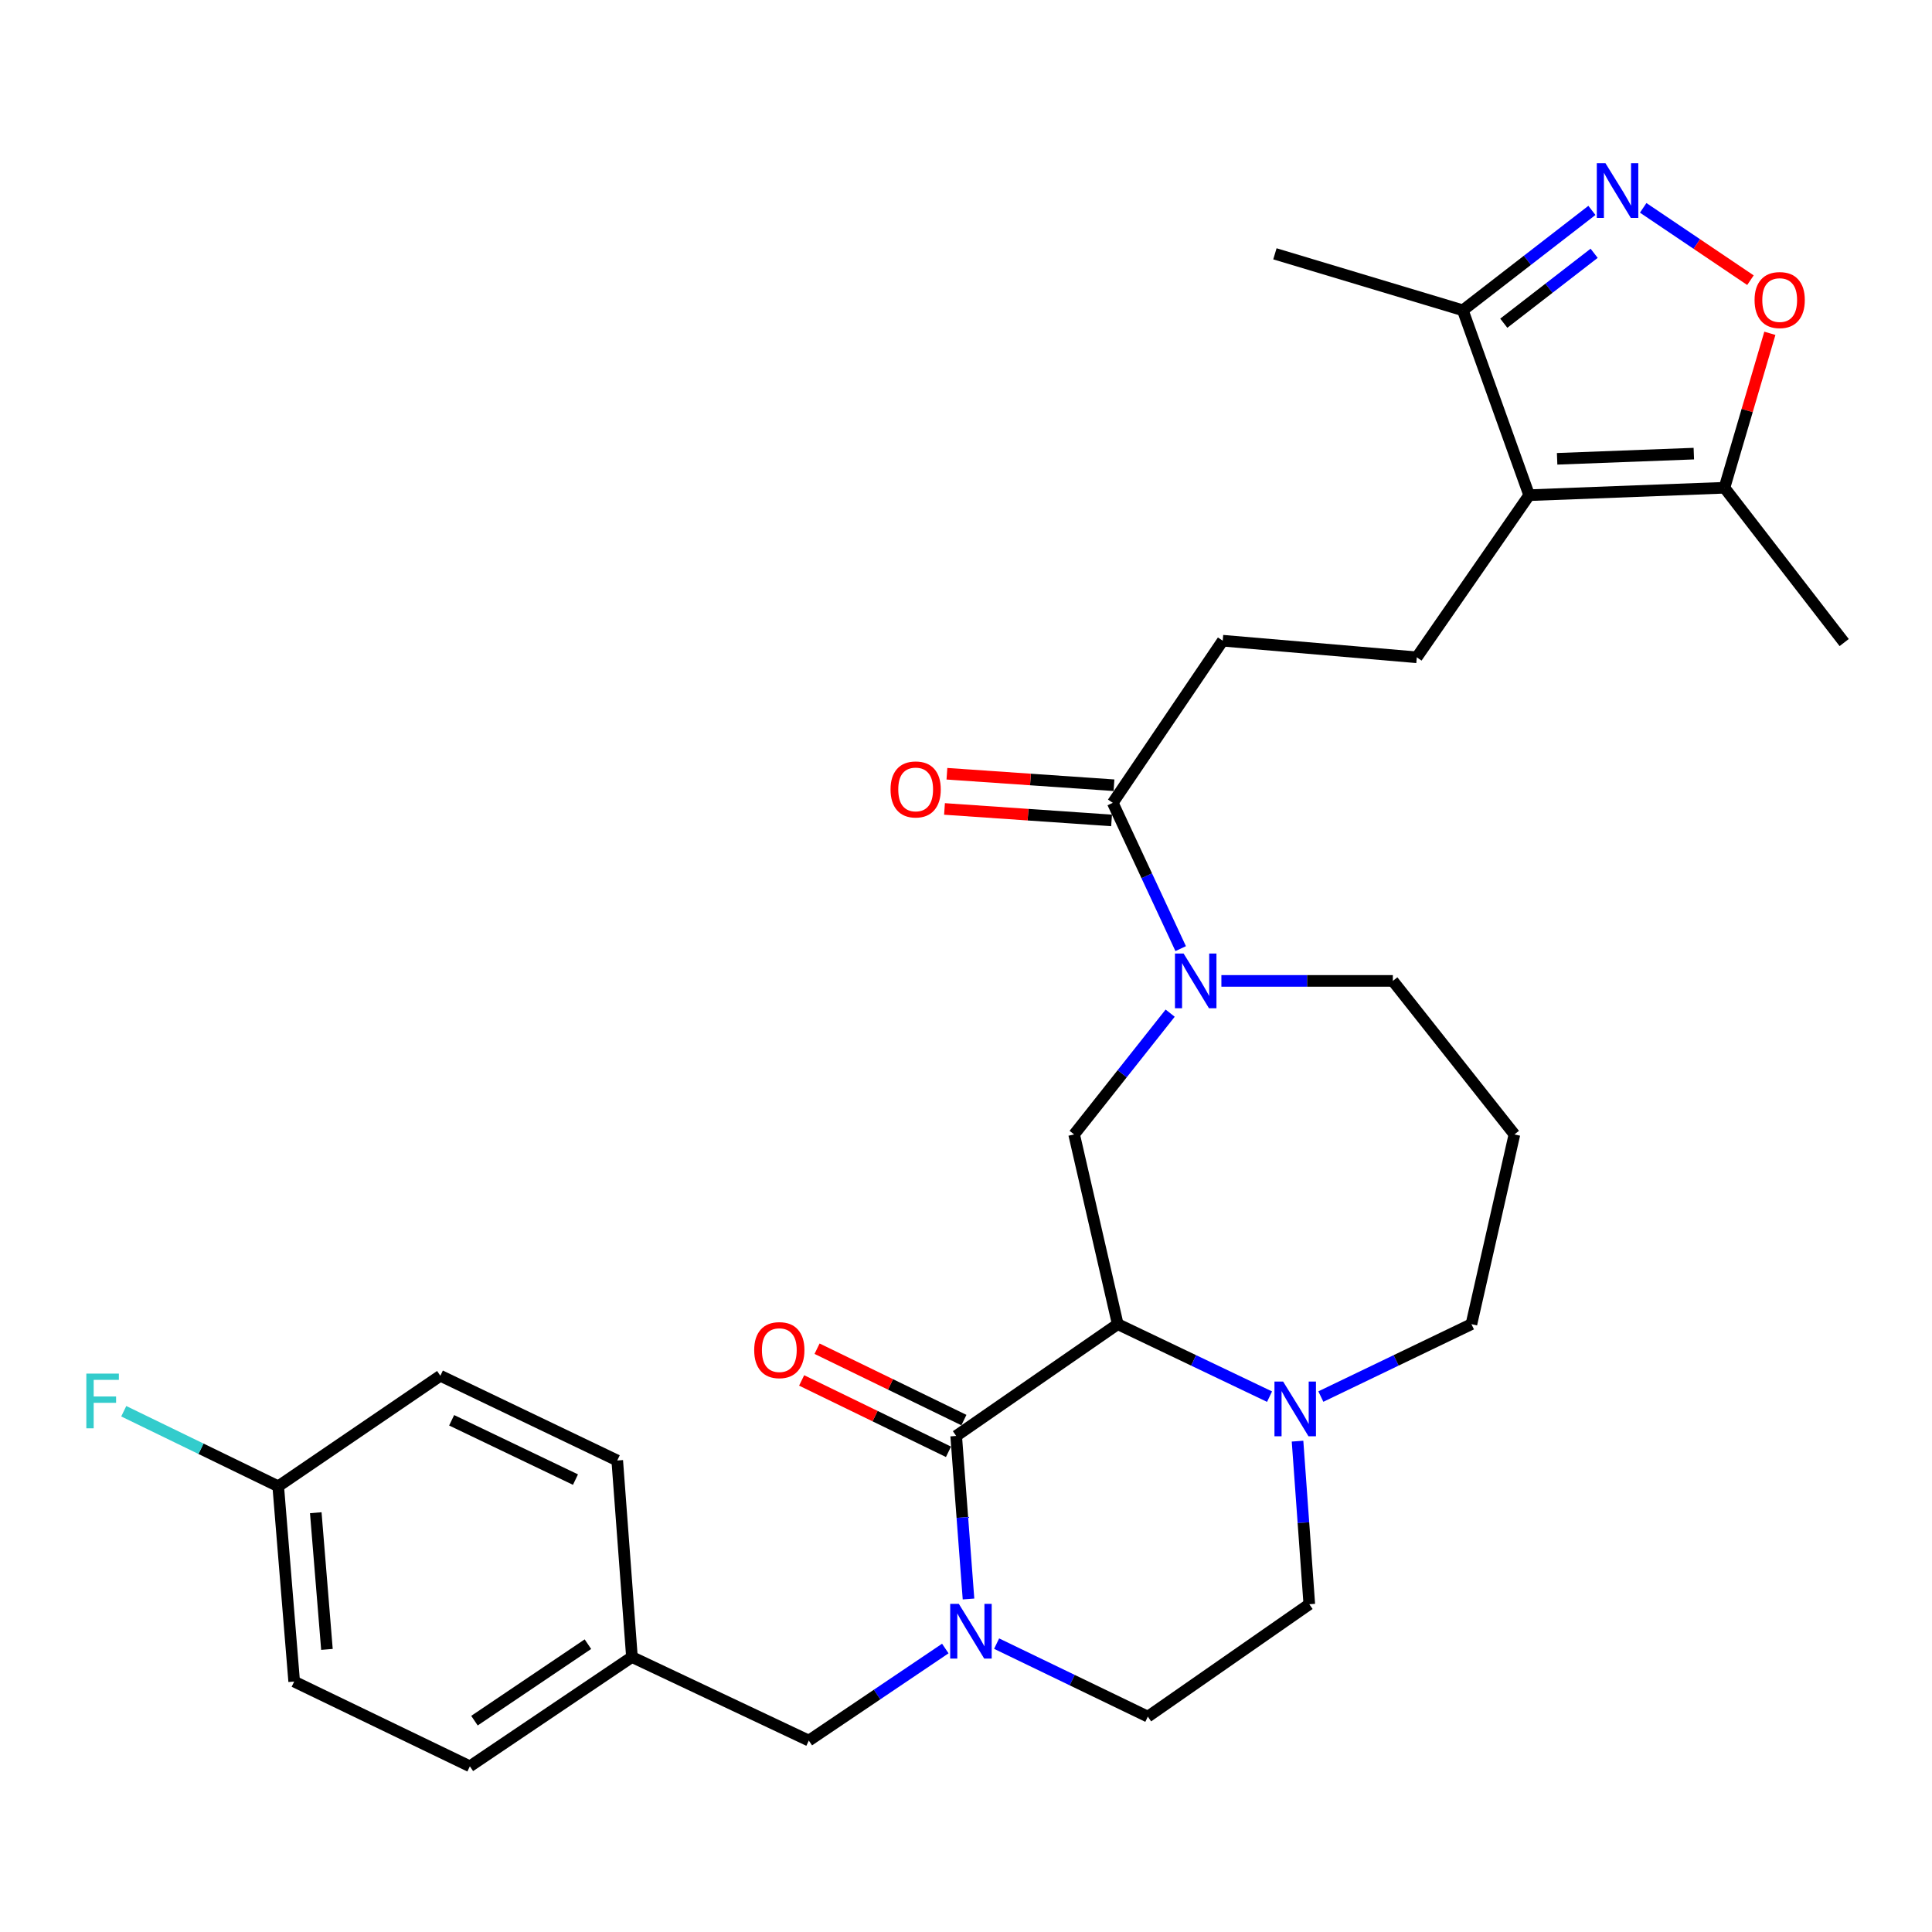 <?xml version='1.0' encoding='iso-8859-1'?>
<svg version='1.1' baseProfile='full'
              xmlns='http://www.w3.org/2000/svg'
                      xmlns:rdkit='http://www.rdkit.org/xml'
                      xmlns:xlink='http://www.w3.org/1999/xlink'
                  xml:space='preserve'
width='1000px' height='1000px' viewBox='0 0 1000 1000'>
<!-- END OF HEADER -->
<rect style='opacity:1.0;fill:#FFFFFF;stroke:none' width='1000' height='1000' x='0' y='0'> </rect>
<path class='bond-0' d='M 578.536,685.382 L 494.921,743.242' style='fill:none;fill-rule:evenodd;stroke:#000000;stroke-width:6px;stroke-linecap:butt;stroke-linejoin:miter;stroke-opacity:1' />
<path class='bond-5' d='M 578.536,685.382 L 555.966,587.18' style='fill:none;fill-rule:evenodd;stroke:#000000;stroke-width:6px;stroke-linecap:butt;stroke-linejoin:miter;stroke-opacity:1' />
<path class='bond-6' d='M 578.536,685.382 L 617.824,704.142' style='fill:none;fill-rule:evenodd;stroke:#000000;stroke-width:6px;stroke-linecap:butt;stroke-linejoin:miter;stroke-opacity:1' />
<path class='bond-6' d='M 617.824,704.142 L 657.113,722.901' style='fill:none;fill-rule:evenodd;stroke:#0000FF;stroke-width:6px;stroke-linecap:butt;stroke-linejoin:miter;stroke-opacity:1' />
<path class='bond-1' d='M 494.921,743.242 L 498.109,785.437' style='fill:none;fill-rule:evenodd;stroke:#000000;stroke-width:6px;stroke-linecap:butt;stroke-linejoin:miter;stroke-opacity:1' />
<path class='bond-1' d='M 498.109,785.437 L 501.298,827.631' style='fill:none;fill-rule:evenodd;stroke:#0000FF;stroke-width:6px;stroke-linecap:butt;stroke-linejoin:miter;stroke-opacity:1' />
<path class='bond-14' d='M 498.912,735.032 L 460.911,716.559' style='fill:none;fill-rule:evenodd;stroke:#000000;stroke-width:6px;stroke-linecap:butt;stroke-linejoin:miter;stroke-opacity:1' />
<path class='bond-14' d='M 460.911,716.559 L 422.909,698.087' style='fill:none;fill-rule:evenodd;stroke:#FF0000;stroke-width:6px;stroke-linecap:butt;stroke-linejoin:miter;stroke-opacity:1' />
<path class='bond-14' d='M 490.93,751.453 L 452.928,732.981' style='fill:none;fill-rule:evenodd;stroke:#000000;stroke-width:6px;stroke-linecap:butt;stroke-linejoin:miter;stroke-opacity:1' />
<path class='bond-14' d='M 452.928,732.981 L 414.927,714.509' style='fill:none;fill-rule:evenodd;stroke:#FF0000;stroke-width:6px;stroke-linecap:butt;stroke-linejoin:miter;stroke-opacity:1' />
<path class='bond-12' d='M 489.289,853.274 L 453.964,877.096' style='fill:none;fill-rule:evenodd;stroke:#0000FF;stroke-width:6px;stroke-linecap:butt;stroke-linejoin:miter;stroke-opacity:1' />
<path class='bond-12' d='M 453.964,877.096 L 418.64,900.917' style='fill:none;fill-rule:evenodd;stroke:#000000;stroke-width:6px;stroke-linecap:butt;stroke-linejoin:miter;stroke-opacity:1' />
<path class='bond-30' d='M 515.841,850.736 L 554.979,869.629' style='fill:none;fill-rule:evenodd;stroke:#0000FF;stroke-width:6px;stroke-linecap:butt;stroke-linejoin:miter;stroke-opacity:1' />
<path class='bond-30' d='M 554.979,869.629 L 594.117,888.522' style='fill:none;fill-rule:evenodd;stroke:#000000;stroke-width:6px;stroke-linecap:butt;stroke-linejoin:miter;stroke-opacity:1' />
<path class='bond-2' d='M 791.494,256.301 L 733.33,340.22' style='fill:none;fill-rule:evenodd;stroke:#000000;stroke-width:6px;stroke-linecap:butt;stroke-linejoin:miter;stroke-opacity:1' />
<path class='bond-8' d='M 791.494,256.301 L 892.577,252.466' style='fill:none;fill-rule:evenodd;stroke:#000000;stroke-width:6px;stroke-linecap:butt;stroke-linejoin:miter;stroke-opacity:1' />
<path class='bond-8' d='M 805.965,237.48 L 876.723,234.796' style='fill:none;fill-rule:evenodd;stroke:#000000;stroke-width:6px;stroke-linecap:butt;stroke-linejoin:miter;stroke-opacity:1' />
<path class='bond-10' d='M 791.494,256.301 L 757.158,160.604' style='fill:none;fill-rule:evenodd;stroke:#000000;stroke-width:6px;stroke-linecap:butt;stroke-linejoin:miter;stroke-opacity:1' />
<path class='bond-3' d='M 823.971,108.905 L 790.564,134.755' style='fill:none;fill-rule:evenodd;stroke:#0000FF;stroke-width:6px;stroke-linecap:butt;stroke-linejoin:miter;stroke-opacity:1' />
<path class='bond-3' d='M 790.564,134.755 L 757.158,160.604' style='fill:none;fill-rule:evenodd;stroke:#000000;stroke-width:6px;stroke-linecap:butt;stroke-linejoin:miter;stroke-opacity:1' />
<path class='bond-3' d='M 825.123,131.1 L 801.738,149.195' style='fill:none;fill-rule:evenodd;stroke:#0000FF;stroke-width:6px;stroke-linecap:butt;stroke-linejoin:miter;stroke-opacity:1' />
<path class='bond-3' d='M 801.738,149.195 L 778.354,167.29' style='fill:none;fill-rule:evenodd;stroke:#000000;stroke-width:6px;stroke-linecap:butt;stroke-linejoin:miter;stroke-opacity:1' />
<path class='bond-33' d='M 850.513,107.585 L 878.273,126.305' style='fill:none;fill-rule:evenodd;stroke:#0000FF;stroke-width:6px;stroke-linecap:butt;stroke-linejoin:miter;stroke-opacity:1' />
<path class='bond-33' d='M 878.273,126.305 L 906.032,145.025' style='fill:none;fill-rule:evenodd;stroke:#FF0000;stroke-width:6px;stroke-linecap:butt;stroke-linejoin:miter;stroke-opacity:1' />
<path class='bond-4' d='M 605.677,524.408 L 580.822,555.794' style='fill:none;fill-rule:evenodd;stroke:#0000FF;stroke-width:6px;stroke-linecap:butt;stroke-linejoin:miter;stroke-opacity:1' />
<path class='bond-4' d='M 580.822,555.794 L 555.966,587.18' style='fill:none;fill-rule:evenodd;stroke:#000000;stroke-width:6px;stroke-linecap:butt;stroke-linejoin:miter;stroke-opacity:1' />
<path class='bond-9' d='M 611.119,491.012 L 593.544,453.28' style='fill:none;fill-rule:evenodd;stroke:#0000FF;stroke-width:6px;stroke-linecap:butt;stroke-linejoin:miter;stroke-opacity:1' />
<path class='bond-9' d='M 593.544,453.28 L 575.97,415.548' style='fill:none;fill-rule:evenodd;stroke:#000000;stroke-width:6px;stroke-linecap:butt;stroke-linejoin:miter;stroke-opacity:1' />
<path class='bond-20' d='M 632.189,507.714 L 676.562,507.714' style='fill:none;fill-rule:evenodd;stroke:#0000FF;stroke-width:6px;stroke-linecap:butt;stroke-linejoin:miter;stroke-opacity:1' />
<path class='bond-20' d='M 676.562,507.714 L 720.934,507.714' style='fill:none;fill-rule:evenodd;stroke:#000000;stroke-width:6px;stroke-linecap:butt;stroke-linejoin:miter;stroke-opacity:1' />
<path class='bond-16' d='M 671.602,745.938 L 674.647,788.143' style='fill:none;fill-rule:evenodd;stroke:#0000FF;stroke-width:6px;stroke-linecap:butt;stroke-linejoin:miter;stroke-opacity:1' />
<path class='bond-16' d='M 674.647,788.143 L 677.691,830.347' style='fill:none;fill-rule:evenodd;stroke:#000000;stroke-width:6px;stroke-linecap:butt;stroke-linejoin:miter;stroke-opacity:1' />
<path class='bond-21' d='M 683.668,722.863 L 722.64,704.122' style='fill:none;fill-rule:evenodd;stroke:#0000FF;stroke-width:6px;stroke-linecap:butt;stroke-linejoin:miter;stroke-opacity:1' />
<path class='bond-21' d='M 722.64,704.122 L 761.611,685.382' style='fill:none;fill-rule:evenodd;stroke:#000000;stroke-width:6px;stroke-linecap:butt;stroke-linejoin:miter;stroke-opacity:1' />
<path class='bond-7' d='M 916.078,172.522 L 904.328,212.494' style='fill:none;fill-rule:evenodd;stroke:#FF0000;stroke-width:6px;stroke-linecap:butt;stroke-linejoin:miter;stroke-opacity:1' />
<path class='bond-7' d='M 904.328,212.494 L 892.577,252.466' style='fill:none;fill-rule:evenodd;stroke:#000000;stroke-width:6px;stroke-linecap:butt;stroke-linejoin:miter;stroke-opacity:1' />
<path class='bond-28' d='M 892.577,252.466 L 954.545,332.582' style='fill:none;fill-rule:evenodd;stroke:#000000;stroke-width:6px;stroke-linecap:butt;stroke-linejoin:miter;stroke-opacity:1' />
<path class='bond-15' d='M 575.97,415.548 L 632.876,331.628' style='fill:none;fill-rule:evenodd;stroke:#000000;stroke-width:6px;stroke-linecap:butt;stroke-linejoin:miter;stroke-opacity:1' />
<path class='bond-17' d='M 576.596,406.44 L 533.361,403.465' style='fill:none;fill-rule:evenodd;stroke:#000000;stroke-width:6px;stroke-linecap:butt;stroke-linejoin:miter;stroke-opacity:1' />
<path class='bond-17' d='M 533.361,403.465 L 490.127,400.491' style='fill:none;fill-rule:evenodd;stroke:#FF0000;stroke-width:6px;stroke-linecap:butt;stroke-linejoin:miter;stroke-opacity:1' />
<path class='bond-17' d='M 575.343,424.656 L 532.108,421.681' style='fill:none;fill-rule:evenodd;stroke:#000000;stroke-width:6px;stroke-linecap:butt;stroke-linejoin:miter;stroke-opacity:1' />
<path class='bond-17' d='M 532.108,421.681 L 488.873,418.706' style='fill:none;fill-rule:evenodd;stroke:#FF0000;stroke-width:6px;stroke-linecap:butt;stroke-linejoin:miter;stroke-opacity:1' />
<path class='bond-29' d='M 757.158,160.604 L 659.889,131.37' style='fill:none;fill-rule:evenodd;stroke:#000000;stroke-width:6px;stroke-linecap:butt;stroke-linejoin:miter;stroke-opacity:1' />
<path class='bond-11' d='M 733.33,340.22 L 632.876,331.628' style='fill:none;fill-rule:evenodd;stroke:#000000;stroke-width:6px;stroke-linecap:butt;stroke-linejoin:miter;stroke-opacity:1' />
<path class='bond-18' d='M 418.64,900.917 L 327.092,857.674' style='fill:none;fill-rule:evenodd;stroke:#000000;stroke-width:6px;stroke-linecap:butt;stroke-linejoin:miter;stroke-opacity:1' />
<path class='bond-13' d='M 594.117,888.522 L 677.691,830.347' style='fill:none;fill-rule:evenodd;stroke:#000000;stroke-width:6px;stroke-linecap:butt;stroke-linejoin:miter;stroke-opacity:1' />
<path class='bond-24' d='M 327.092,857.674 L 319.484,755.953' style='fill:none;fill-rule:evenodd;stroke:#000000;stroke-width:6px;stroke-linecap:butt;stroke-linejoin:miter;stroke-opacity:1' />
<path class='bond-25' d='M 327.092,857.674 L 243.203,914.236' style='fill:none;fill-rule:evenodd;stroke:#000000;stroke-width:6px;stroke-linecap:butt;stroke-linejoin:miter;stroke-opacity:1' />
<path class='bond-25' d='M 304.301,851.02 L 245.579,890.613' style='fill:none;fill-rule:evenodd;stroke:#000000;stroke-width:6px;stroke-linecap:butt;stroke-linejoin:miter;stroke-opacity:1' />
<path class='bond-19' d='M 783.866,587.18 L 761.611,685.382' style='fill:none;fill-rule:evenodd;stroke:#000000;stroke-width:6px;stroke-linecap:butt;stroke-linejoin:miter;stroke-opacity:1' />
<path class='bond-31' d='M 783.866,587.18 L 720.934,507.714' style='fill:none;fill-rule:evenodd;stroke:#000000;stroke-width:6px;stroke-linecap:butt;stroke-linejoin:miter;stroke-opacity:1' />
<path class='bond-22' d='M 144.007,769.302 L 152.264,870.374' style='fill:none;fill-rule:evenodd;stroke:#000000;stroke-width:6px;stroke-linecap:butt;stroke-linejoin:miter;stroke-opacity:1' />
<path class='bond-22' d='M 163.444,782.976 L 169.224,853.727' style='fill:none;fill-rule:evenodd;stroke:#000000;stroke-width:6px;stroke-linecap:butt;stroke-linejoin:miter;stroke-opacity:1' />
<path class='bond-23' d='M 144.007,769.302 L 104.031,749.878' style='fill:none;fill-rule:evenodd;stroke:#000000;stroke-width:6px;stroke-linecap:butt;stroke-linejoin:miter;stroke-opacity:1' />
<path class='bond-23' d='M 104.031,749.878 L 64.055,730.454' style='fill:none;fill-rule:evenodd;stroke:#33CCCC;stroke-width:6px;stroke-linecap:butt;stroke-linejoin:miter;stroke-opacity:1' />
<path class='bond-32' d='M 144.007,769.302 L 227.926,712.091' style='fill:none;fill-rule:evenodd;stroke:#000000;stroke-width:6px;stroke-linecap:butt;stroke-linejoin:miter;stroke-opacity:1' />
<path class='bond-27' d='M 319.484,755.953 L 227.926,712.091' style='fill:none;fill-rule:evenodd;stroke:#000000;stroke-width:6px;stroke-linecap:butt;stroke-linejoin:miter;stroke-opacity:1' />
<path class='bond-27' d='M 297.862,765.84 L 233.771,735.137' style='fill:none;fill-rule:evenodd;stroke:#000000;stroke-width:6px;stroke-linecap:butt;stroke-linejoin:miter;stroke-opacity:1' />
<path class='bond-26' d='M 243.203,914.236 L 152.264,870.374' style='fill:none;fill-rule:evenodd;stroke:#000000;stroke-width:6px;stroke-linecap:butt;stroke-linejoin:miter;stroke-opacity:1' />
<path  class='atom-2' d='M 496.299 830.165
L 505.579 845.165
Q 506.499 846.645, 507.979 849.325
Q 509.459 852.005, 509.539 852.165
L 509.539 830.165
L 513.299 830.165
L 513.299 858.485
L 509.419 858.485
L 499.459 842.085
Q 498.299 840.165, 497.059 837.965
Q 495.859 835.765, 495.499 835.085
L 495.499 858.485
L 491.819 858.485
L 491.819 830.165
L 496.299 830.165
' fill='#0000FF'/>
<path  class='atom-4' d='M 830.983 84.476
L 840.263 99.476
Q 841.183 100.956, 842.663 103.636
Q 844.143 106.316, 844.223 106.476
L 844.223 84.476
L 847.983 84.476
L 847.983 112.796
L 844.103 112.796
L 834.143 96.396
Q 832.983 94.476, 831.743 92.276
Q 830.543 90.076, 830.183 89.396
L 830.183 112.796
L 826.503 112.796
L 826.503 84.476
L 830.983 84.476
' fill='#0000FF'/>
<path  class='atom-5' d='M 612.638 493.554
L 621.918 508.554
Q 622.838 510.034, 624.318 512.714
Q 625.798 515.394, 625.878 515.554
L 625.878 493.554
L 629.638 493.554
L 629.638 521.874
L 625.758 521.874
L 615.798 505.474
Q 614.638 503.554, 613.398 501.354
Q 612.198 499.154, 611.838 498.474
L 611.838 521.874
L 608.158 521.874
L 608.158 493.554
L 612.638 493.554
' fill='#0000FF'/>
<path  class='atom-7' d='M 664.138 715.084
L 673.418 730.084
Q 674.338 731.564, 675.818 734.244
Q 677.298 736.924, 677.378 737.084
L 677.378 715.084
L 681.138 715.084
L 681.138 743.404
L 677.258 743.404
L 667.298 727.004
Q 666.138 725.084, 664.898 722.884
Q 663.698 720.684, 663.338 720.004
L 663.338 743.404
L 659.658 743.404
L 659.658 715.084
L 664.138 715.084
' fill='#0000FF'/>
<path  class='atom-8' d='M 908.162 155.308
Q 908.162 148.508, 911.522 144.708
Q 914.882 140.908, 921.162 140.908
Q 927.442 140.908, 930.802 144.708
Q 934.162 148.508, 934.162 155.308
Q 934.162 162.188, 930.762 166.108
Q 927.362 169.988, 921.162 169.988
Q 914.922 169.988, 911.522 166.108
Q 908.162 162.228, 908.162 155.308
M 921.162 166.788
Q 925.482 166.788, 927.802 163.908
Q 930.162 160.988, 930.162 155.308
Q 930.162 149.748, 927.802 146.948
Q 925.482 144.108, 921.162 144.108
Q 916.842 144.108, 914.482 146.908
Q 912.162 149.708, 912.162 155.308
Q 912.162 161.028, 914.482 163.908
Q 916.842 166.788, 921.162 166.788
' fill='#FF0000'/>
<path  class='atom-15' d='M 390.373 698.822
Q 390.373 692.022, 393.733 688.222
Q 397.093 684.422, 403.373 684.422
Q 409.653 684.422, 413.013 688.222
Q 416.373 692.022, 416.373 698.822
Q 416.373 705.702, 412.973 709.622
Q 409.573 713.502, 403.373 713.502
Q 397.133 713.502, 393.733 709.622
Q 390.373 705.742, 390.373 698.822
M 403.373 710.302
Q 407.693 710.302, 410.013 707.422
Q 412.373 704.502, 412.373 698.822
Q 412.373 693.262, 410.013 690.462
Q 407.693 687.622, 403.373 687.622
Q 399.053 687.622, 396.693 690.422
Q 394.373 693.222, 394.373 698.822
Q 394.373 704.542, 396.693 707.422
Q 399.053 710.302, 403.373 710.302
' fill='#FF0000'/>
<path  class='atom-18' d='M 460.943 408.608
Q 460.943 401.808, 464.303 398.008
Q 467.663 394.208, 473.943 394.208
Q 480.223 394.208, 483.583 398.008
Q 486.943 401.808, 486.943 408.608
Q 486.943 415.488, 483.543 419.408
Q 480.143 423.288, 473.943 423.288
Q 467.703 423.288, 464.303 419.408
Q 460.943 415.528, 460.943 408.608
M 473.943 420.088
Q 478.263 420.088, 480.583 417.208
Q 482.943 414.288, 482.943 408.608
Q 482.943 403.048, 480.583 400.248
Q 478.263 397.408, 473.943 397.408
Q 469.623 397.408, 467.263 400.208
Q 464.943 403.008, 464.943 408.608
Q 464.943 414.328, 467.263 417.208
Q 469.623 420.088, 473.943 420.088
' fill='#FF0000'/>
<path  class='atom-24' d='M 44.689 710.976
L 61.529 710.976
L 61.529 714.216
L 48.489 714.216
L 48.489 722.816
L 60.089 722.816
L 60.089 726.096
L 48.489 726.096
L 48.489 739.296
L 44.689 739.296
L 44.689 710.976
' fill='#33CCCC'/>
</svg>
